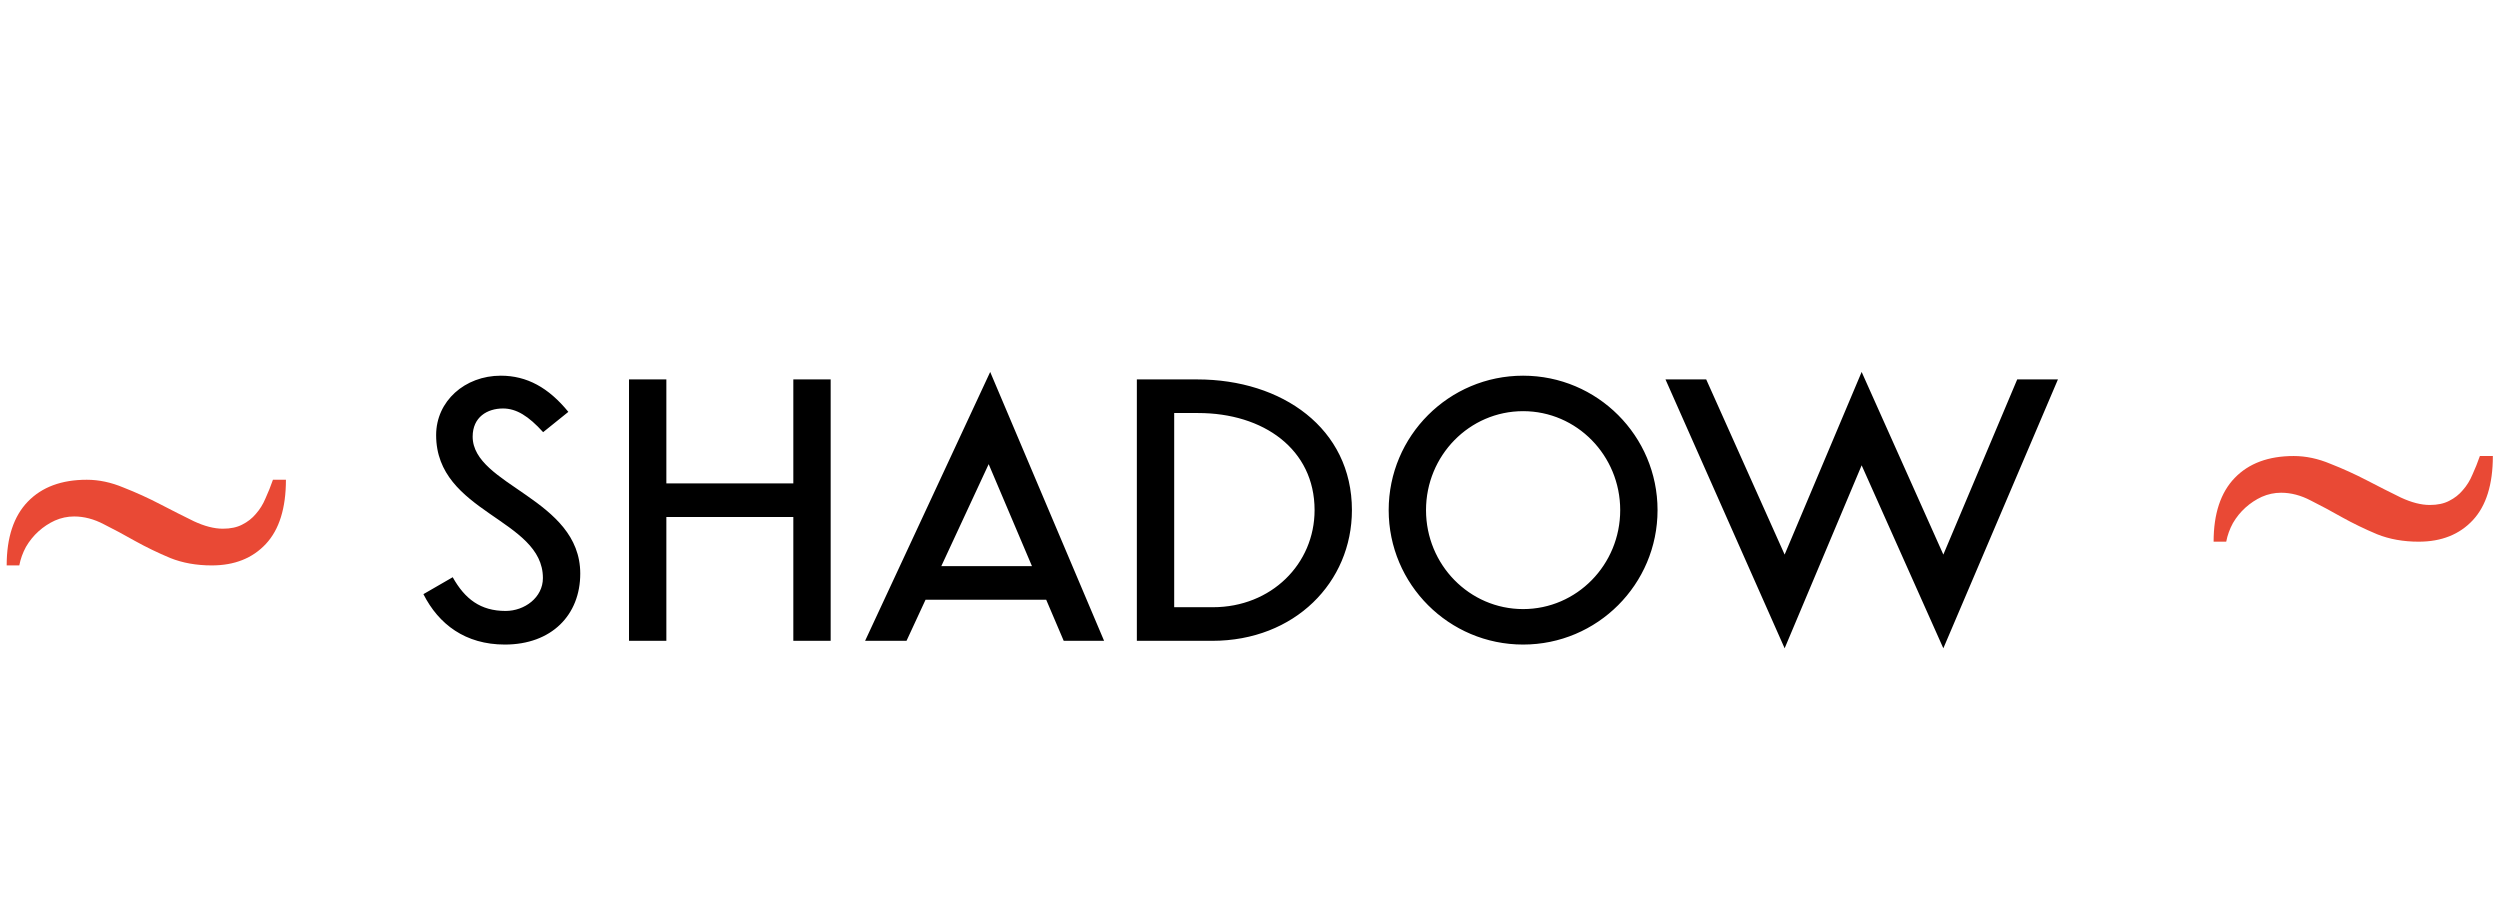 <?xml version="1.0" encoding="UTF-8"?> <svg xmlns="http://www.w3.org/2000/svg" width="316" height="116" viewBox="0 0 316 116" fill="none"> <path d="M53.519 75.1C55.452 78.92 58.83 81.472 63.815 81.472C69.715 81.472 73.344 77.74 73.344 72.504C73.344 63.019 59.744 61.382 59.744 55.187C59.744 52.723 61.588 51.632 63.579 51.632C65.275 51.632 66.809 52.591 68.653 54.626L71.839 52.06C69.332 48.992 66.603 47.487 63.299 47.487C58.756 47.487 55.127 50.703 55.127 54.995C55.127 64.863 68.624 65.556 68.624 73.064C68.624 75.528 66.308 77.224 63.904 77.224C60.732 77.224 58.756 75.705 57.222 72.961L53.519 75.1ZM79.507 81H84.228V65.35H100.276V81H104.996V47.959H100.276V61.102H84.228V47.959H79.507V81ZM114.584 81L116.988 75.808H132.24L134.453 81H139.557L125.16 47.015L109.348 81H114.584ZM118.98 71.56L124.968 58.668L130.441 71.56H118.98ZM153.227 81C163.656 81 170.883 73.595 170.883 64.48C170.883 54.139 162.048 47.959 151.339 47.959H143.698V81H153.227ZM151.442 52.207C159.702 52.207 166.163 56.78 166.163 64.48C166.163 71.279 160.691 76.752 153.315 76.752H148.418V52.207H151.442ZM209.514 64.48C209.514 55.098 201.903 47.487 192.521 47.487C183.14 47.487 175.529 55.098 175.529 64.48C175.529 73.861 183.14 81.472 192.521 81.472C201.903 81.472 209.514 73.861 209.514 64.48ZM192.521 51.971C199.307 51.971 204.794 57.576 204.794 64.48C204.794 71.383 199.307 76.988 192.521 76.988C185.736 76.988 180.249 71.383 180.249 64.48C180.249 57.576 185.736 51.971 192.521 51.971ZM210.517 47.959L225.578 81.944L235.313 58.815L245.638 81.944L260.123 47.959H254.975L245.638 70.099L235.313 47.015L225.578 70.099L215.665 47.959H210.517Z" fill="black"></path> <path d="M36.141 60.641C36.141 64.234 35.297 66.938 33.609 68.75C31.922 70.562 29.641 71.469 26.766 71.469C24.828 71.469 23.078 71.156 21.516 70.531C19.953 69.875 18.469 69.156 17.062 68.375C15.688 67.594 14.375 66.891 13.125 66.266C11.875 65.609 10.625 65.281 9.375 65.281C8.531 65.281 7.719 65.453 6.938 65.797C6.188 66.141 5.5 66.594 4.875 67.156C4.25 67.719 3.719 68.375 3.281 69.125C2.875 69.875 2.594 70.656 2.438 71.469H0.844C0.844 67.938 1.734 65.25 3.516 63.406C5.297 61.562 7.781 60.641 10.969 60.641C12.5 60.641 14.047 60.969 15.609 61.625C17.203 62.25 18.75 62.953 20.25 63.734C21.75 64.516 23.172 65.234 24.516 65.891C25.859 66.516 27.078 66.828 28.172 66.828C29.141 66.828 29.953 66.656 30.609 66.312C31.297 65.969 31.875 65.516 32.344 64.953C32.844 64.391 33.25 63.734 33.562 62.984C33.906 62.234 34.219 61.453 34.5 60.641H36.141Z" fill="#E94935"></path> <path d="M315.097 57.641C315.097 61.234 314.253 63.938 312.566 65.75C310.878 67.562 308.597 68.469 305.722 68.469C303.785 68.469 302.035 68.156 300.472 67.531C298.91 66.875 297.425 66.156 296.019 65.375C294.644 64.594 293.332 63.891 292.082 63.266C290.832 62.609 289.582 62.281 288.332 62.281C287.488 62.281 286.675 62.453 285.894 62.797C285.144 63.141 284.457 63.594 283.832 64.156C283.207 64.719 282.675 65.375 282.238 66.125C281.832 66.875 281.55 67.656 281.394 68.469H279.8C279.8 64.938 280.691 62.25 282.472 60.406C284.253 58.562 286.738 57.641 289.925 57.641C291.457 57.641 293.003 57.969 294.566 58.625C296.16 59.25 297.707 59.953 299.207 60.734C300.707 61.516 302.128 62.234 303.472 62.891C304.816 63.516 306.035 63.828 307.128 63.828C308.097 63.828 308.91 63.656 309.566 63.312C310.253 62.969 310.832 62.516 311.3 61.953C311.8 61.391 312.207 60.734 312.519 59.984C312.863 59.234 313.175 58.453 313.457 57.641H315.097Z" fill="#E94935"></path> </svg> 